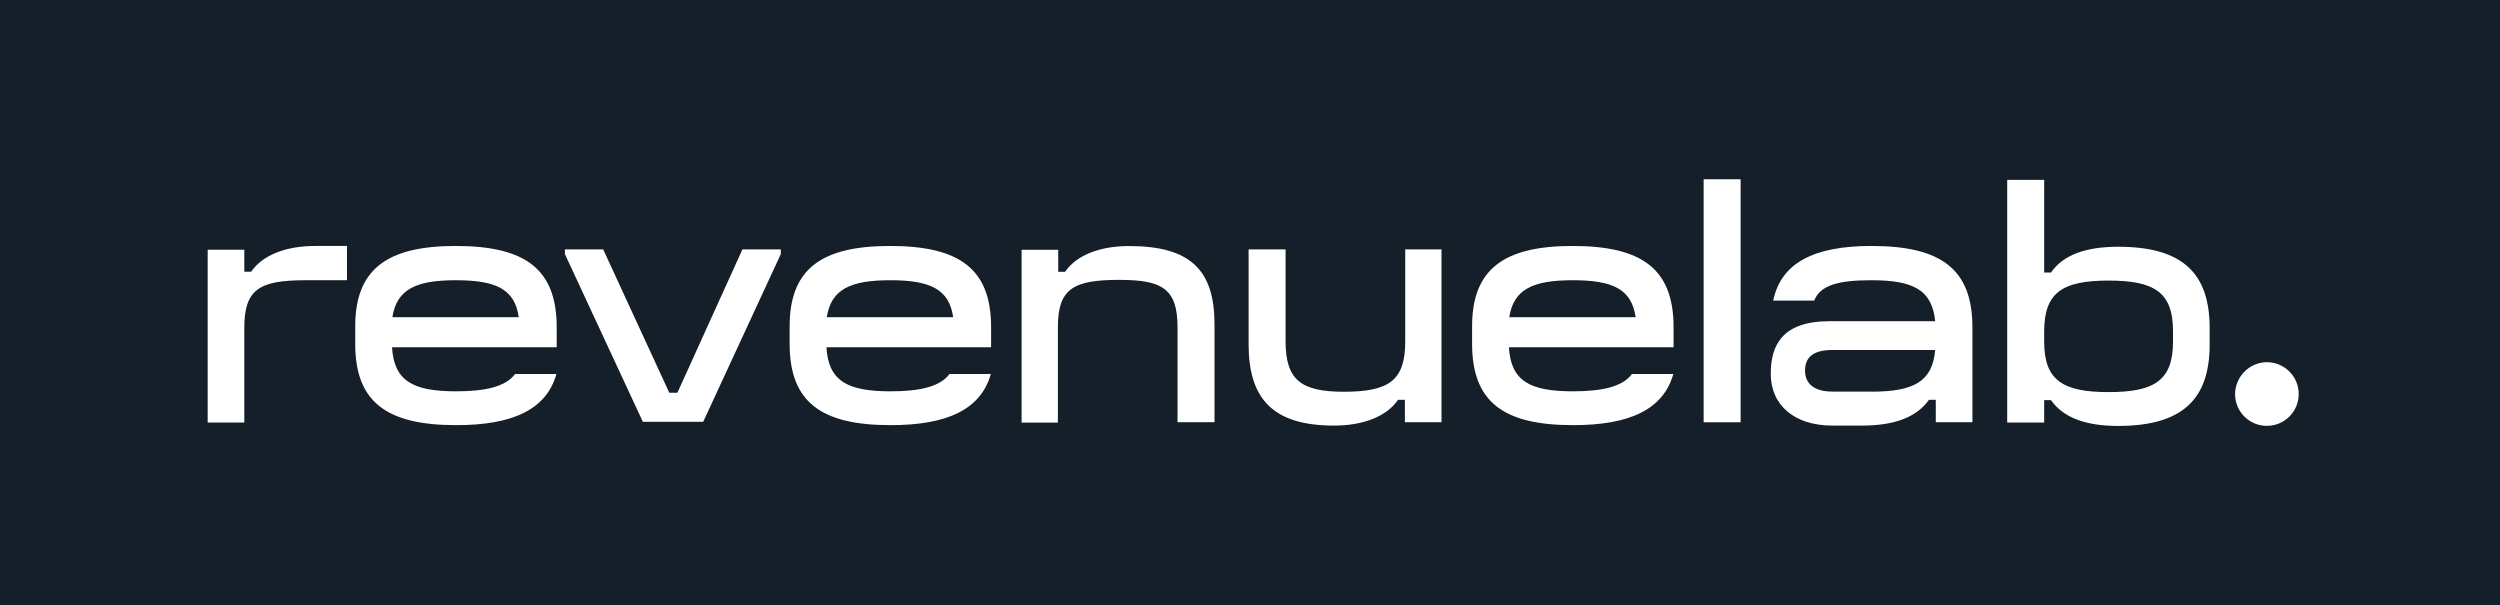 <?xml version="1.0" encoding="utf-8"?>
<!-- Generator: Adobe Illustrator 25.4.1, SVG Export Plug-In . SVG Version: 6.00 Build 0)  -->
<svg version="1.1" id="Layer_1" xmlns="http://www.w3.org/2000/svg" xmlns:xlink="http://www.w3.org/1999/xlink" x="0px" y="0px"
	 viewBox="0 0 286.02 69.24" style="enable-background:new 0 0 286.02 69.24;" xml:space="preserve">
<style type="text/css">
	.st0{fill:#141F29;}
	.st1{fill:#FFFFFF;}
</style>
<rect class="st0" width="286.02" height="69.24"/>
<path class="st1" d="M259.35,41.44c2.02,0,3.64,1.63,3.64,3.64c0,2.02-1.63,3.64-3.64,3.64c-2.02,0-3.64-1.63-3.64-3.64
	C255.74,43.07,257.37,41.44,259.35,41.44 M84.94,28.53l-7.44,16.4h-0.93l-7.56-16.4h-4.38v0.54l8.92,19.19h6.9l8.88-19.19v-0.54
	H84.94z M199.14,20.51h-4.23v27.8h4.23V20.51z M234.65,45.78c1.4,1.98,3.92,2.95,7.68,2.95c7.4,0,10.47-3.1,10.47-9.3v-1.9
	c0-6.2-3.02-9.3-10.47-9.3c-3.76,0-6.32,0.97-7.68,2.95c-0.19,0-0.78,0-0.78,0V20.58h-0.04h-4.15h-0.04v27.76h4.23v-2.56H234.65z
	 M241.24,32.1c5.27,0,7.37,1.36,7.37,5.78v1.2c0,4.42-2.09,5.78-7.37,5.78c-5.27,0-7.37-1.36-7.37-5.78v-1.2
	C233.88,33.46,235.97,32.1,241.24,32.1 M160.77,28.53v10.51c0,4.42-1.75,5.78-7.02,5.78c-4.92,0-6.67-1.36-6.67-5.78V28.53h-4.23
	v10.86c0,6.2,2.75,9.3,9.77,9.3c3.22,0,5.97-0.97,7.33-2.95h0.78v2.56h4.19V28.53H160.77z M121.03,48.3V37.45
	c0-4.42,1.75-5.43,7.02-5.43c4.92,0,6.67,1.01,6.67,5.43V48.3h4.23V37.1c0-6.2-2.75-8.95-9.77-8.95c-3.22,0-5.97,0.97-7.33,2.95
	h-0.78v-2.52h-4.19v19.77h4.15L121.03,48.3L121.03,48.3z M39.66,28.14h-3.6c-3.22,0-5.97,0.97-7.33,2.95h-0.78v-2.52h-4.19v19.77
	h4.19V37.49c0-4.42,1.75-5.43,7.02-5.43h4.73v-3.91H39.66z M179.92,28.14c7.99,0,11.55,2.67,11.55,9.3v1.9v0.39l0,0h-4.23h-14.61
	c0.23,3.84,2.36,5.04,7.33,5.04c3.26,0,5.66-0.5,6.75-1.98h4.73c-1.16,4.11-5.08,5.85-11.47,5.85c-7.99,0-11.55-2.67-11.55-9.3
	v-1.86C168.36,30.86,171.97,28.14,179.92,28.14 M179.92,32.06c-4.57,0-6.75,1.05-7.25,4.23h14.46
	C186.66,33.07,184.53,32.06,179.92,32.06 M52.14,28.14c7.99,0,11.55,2.67,11.55,9.3v1.9v0.39l0,0h-4.23H44.85
	c0.23,3.84,2.36,5.04,7.33,5.04c3.26,0,5.66-0.5,6.75-1.98h4.73c-1.16,4.11-5.08,5.85-11.47,5.85c-7.99,0-11.55-2.67-11.55-9.3
	v-1.86C40.59,30.86,44.19,28.14,52.14,28.14 M52.14,32.06c-4.57,0-6.75,1.05-7.25,4.23h14.46C58.89,33.07,56.75,32.06,52.14,32.06
	 M101.84,28.14c7.99,0,11.55,2.67,11.55,9.3v1.9v0.39l0,0h-4.23H94.55c0.23,3.84,2.36,5.04,7.33,5.04c3.26,0,5.66-0.5,6.75-1.98
	h4.73c-1.16,4.11-5.08,5.85-11.47,5.85c-7.99,0-11.55-2.67-11.55-9.3v-1.86C90.29,30.86,93.85,28.14,101.84,28.14 M101.84,32.06
	c-4.57,0-6.75,1.05-7.25,4.23h14.46C108.59,33.07,106.41,32.06,101.84,32.06 M214.11,28.14c7.99,0,11.55,2.67,11.55,9.3V48.3h-4.19
	v-2.56h-0.78c-1.4,1.98-3.92,2.95-7.68,2.95h-3.37c-4.3,0-7.05-2.29-7.05-5.93c0-3.18,1.24-6.01,6.71-6.01h12.1
	c-0.35-3.57-2.48-4.69-7.29-4.69c-3.72,0-5.85,0.54-6.55,2.33h-4.69C203.76,30.08,207.52,28.14,214.11,28.14 M214.11,44.81
	c4.85,0,6.98-1.16,7.29-4.77h-11.75c-2.17,0-3.14,0.81-3.14,2.36c0,1.47,1.01,2.4,3.14,2.4H214.11"/>
</svg>
